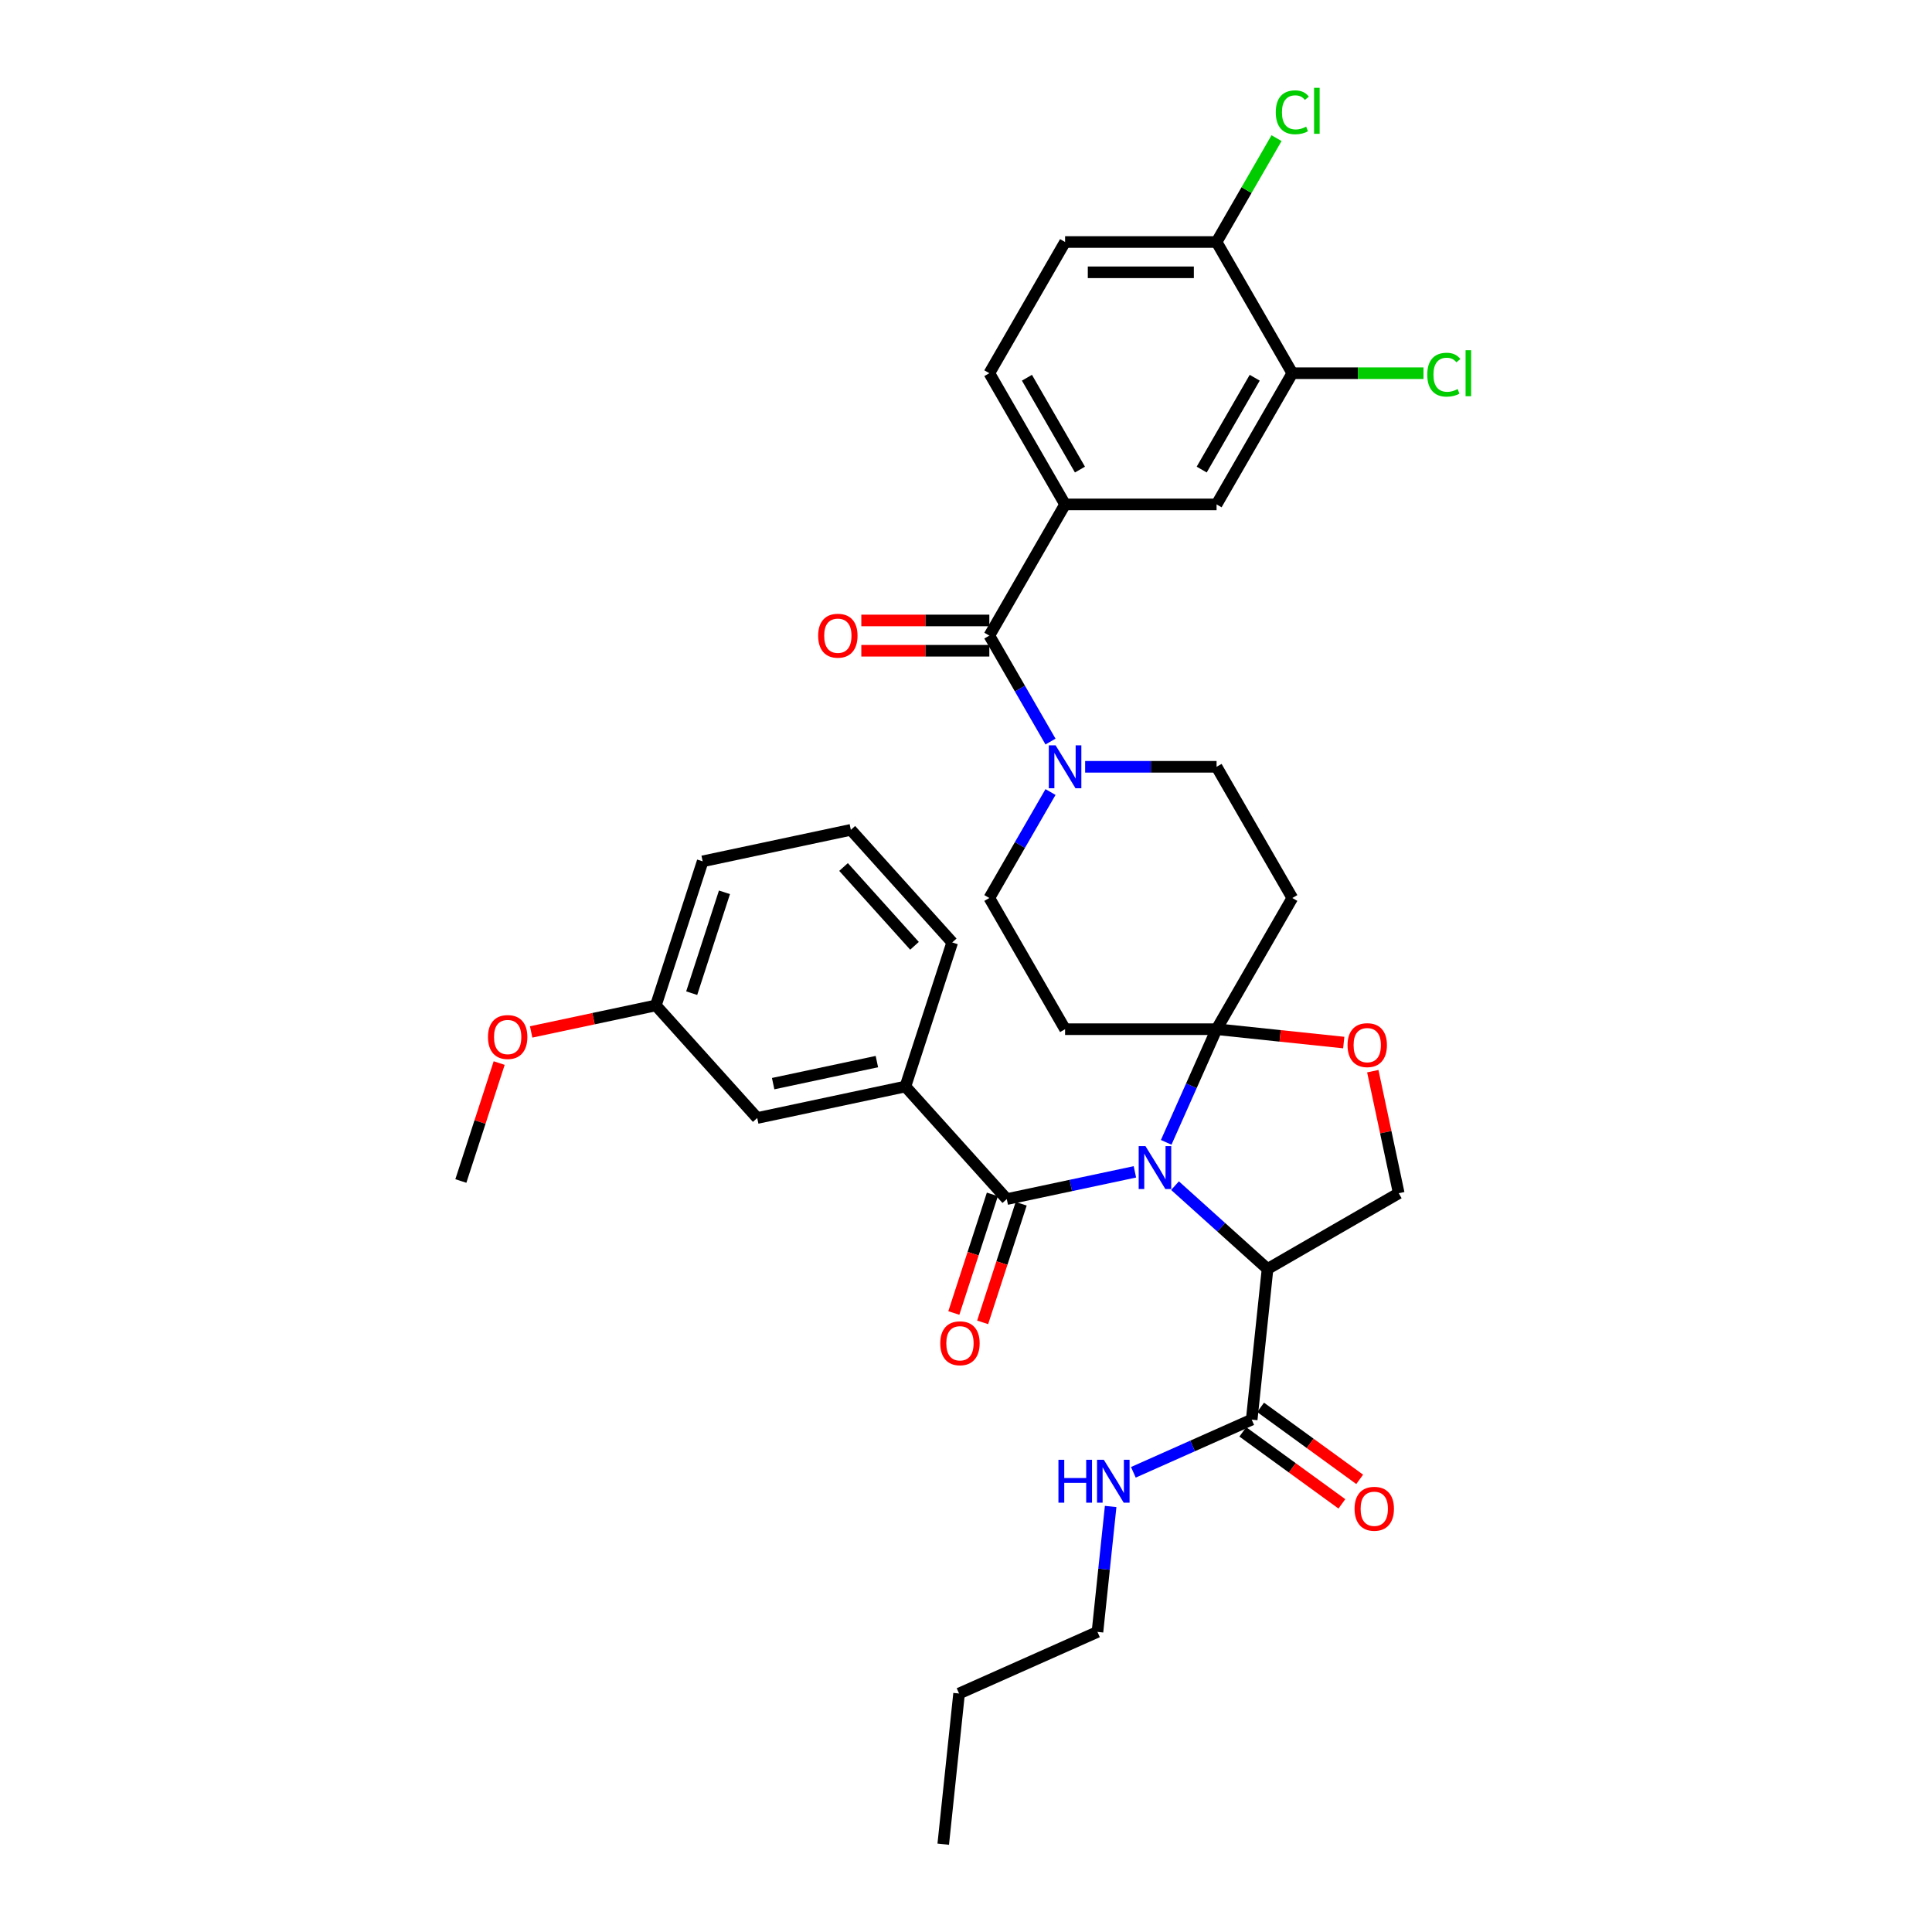 <?xml version='1.0' encoding='iso-8859-1'?>
<svg version='1.1' baseProfile='full'
              xmlns='http://www.w3.org/2000/svg'
                      xmlns:rdkit='http://www.rdkit.org/xml'
                      xmlns:xlink='http://www.w3.org/1999/xlink'
                  xml:space='preserve'
width='1000px' height='1000px' viewBox='0 0 1000 1000'>
<!-- END OF HEADER -->
<rect style='opacity:1.0;fill:#FFFFFF;stroke:none' width='1000' height='1000' x='0' y='0'> </rect>
<path class='bond-0' d='M 568.049,844.669 L 571.461,812.209' style='fill:none;fill-rule:evenodd;stroke:#000000;stroke-width:6px;stroke-linecap:butt;stroke-linejoin:miter;stroke-opacity:1' />
<path class='bond-0' d='M 571.461,812.209 L 574.872,779.75' style='fill:none;fill-rule:evenodd;stroke:#0000FF;stroke-width:6px;stroke-linecap:butt;stroke-linejoin:miter;stroke-opacity:1' />
<path class='bond-1' d='M 568.049,844.669 L 496.416,876.562' style='fill:none;fill-rule:evenodd;stroke:#000000;stroke-width:6px;stroke-linecap:butt;stroke-linejoin:miter;stroke-opacity:1' />
<path class='bond-2' d='M 647.879,734.793 L 617.253,748.428' style='fill:none;fill-rule:evenodd;stroke:#000000;stroke-width:6px;stroke-linecap:butt;stroke-linejoin:miter;stroke-opacity:1' />
<path class='bond-2' d='M 617.253,748.428 L 586.627,762.064' style='fill:none;fill-rule:evenodd;stroke:#0000FF;stroke-width:6px;stroke-linecap:butt;stroke-linejoin:miter;stroke-opacity:1' />
<path class='bond-3' d='M 643.27,741.137 L 668.911,759.766' style='fill:none;fill-rule:evenodd;stroke:#000000;stroke-width:6px;stroke-linecap:butt;stroke-linejoin:miter;stroke-opacity:1' />
<path class='bond-3' d='M 668.911,759.766 L 694.553,778.396' style='fill:none;fill-rule:evenodd;stroke:#FF0000;stroke-width:6px;stroke-linecap:butt;stroke-linejoin:miter;stroke-opacity:1' />
<path class='bond-3' d='M 652.488,728.449 L 678.129,747.079' style='fill:none;fill-rule:evenodd;stroke:#000000;stroke-width:6px;stroke-linecap:butt;stroke-linejoin:miter;stroke-opacity:1' />
<path class='bond-3' d='M 678.129,747.079 L 703.771,765.709' style='fill:none;fill-rule:evenodd;stroke:#FF0000;stroke-width:6px;stroke-linecap:butt;stroke-linejoin:miter;stroke-opacity:1' />
<path class='bond-4' d='M 647.879,734.793 L 656.075,656.81' style='fill:none;fill-rule:evenodd;stroke:#000000;stroke-width:6px;stroke-linecap:butt;stroke-linejoin:miter;stroke-opacity:1' />
<path class='bond-5' d='M 496.416,876.562 L 488.219,954.545' style='fill:none;fill-rule:evenodd;stroke:#000000;stroke-width:6px;stroke-linecap:butt;stroke-linejoin:miter;stroke-opacity:1' />
<path class='bond-6' d='M 543.742,409.957 L 527.91,437.379' style='fill:none;fill-rule:evenodd;stroke:#0000FF;stroke-width:6px;stroke-linecap:butt;stroke-linejoin:miter;stroke-opacity:1' />
<path class='bond-6' d='M 527.91,437.379 L 512.078,464.801' style='fill:none;fill-rule:evenodd;stroke:#000000;stroke-width:6px;stroke-linecap:butt;stroke-linejoin:miter;stroke-opacity:1' />
<path class='bond-7' d='M 543.742,383.83 L 527.91,356.408' style='fill:none;fill-rule:evenodd;stroke:#0000FF;stroke-width:6px;stroke-linecap:butt;stroke-linejoin:miter;stroke-opacity:1' />
<path class='bond-7' d='M 527.91,356.408 L 512.078,328.987' style='fill:none;fill-rule:evenodd;stroke:#000000;stroke-width:6px;stroke-linecap:butt;stroke-linejoin:miter;stroke-opacity:1' />
<path class='bond-8' d='M 561.666,396.894 L 595.681,396.894' style='fill:none;fill-rule:evenodd;stroke:#0000FF;stroke-width:6px;stroke-linecap:butt;stroke-linejoin:miter;stroke-opacity:1' />
<path class='bond-8' d='M 595.681,396.894 L 629.697,396.894' style='fill:none;fill-rule:evenodd;stroke:#000000;stroke-width:6px;stroke-linecap:butt;stroke-linejoin:miter;stroke-opacity:1' />
<path class='bond-9' d='M 551.284,261.079 L 629.697,261.079' style='fill:none;fill-rule:evenodd;stroke:#000000;stroke-width:6px;stroke-linecap:butt;stroke-linejoin:miter;stroke-opacity:1' />
<path class='bond-10' d='M 551.284,261.079 L 512.078,193.172' style='fill:none;fill-rule:evenodd;stroke:#000000;stroke-width:6px;stroke-linecap:butt;stroke-linejoin:miter;stroke-opacity:1' />
<path class='bond-10' d='M 558.985,243.052 L 531.54,195.517' style='fill:none;fill-rule:evenodd;stroke:#000000;stroke-width:6px;stroke-linecap:butt;stroke-linejoin:miter;stroke-opacity:1' />
<path class='bond-11' d='M 551.284,261.079 L 512.078,328.987' style='fill:none;fill-rule:evenodd;stroke:#000000;stroke-width:6px;stroke-linecap:butt;stroke-linejoin:miter;stroke-opacity:1' />
<path class='bond-12' d='M 512.078,321.145 L 478.948,321.145' style='fill:none;fill-rule:evenodd;stroke:#000000;stroke-width:6px;stroke-linecap:butt;stroke-linejoin:miter;stroke-opacity:1' />
<path class='bond-12' d='M 478.948,321.145 L 445.819,321.145' style='fill:none;fill-rule:evenodd;stroke:#FF0000;stroke-width:6px;stroke-linecap:butt;stroke-linejoin:miter;stroke-opacity:1' />
<path class='bond-12' d='M 512.078,336.828 L 478.948,336.828' style='fill:none;fill-rule:evenodd;stroke:#000000;stroke-width:6px;stroke-linecap:butt;stroke-linejoin:miter;stroke-opacity:1' />
<path class='bond-12' d='M 478.948,336.828 L 445.819,336.828' style='fill:none;fill-rule:evenodd;stroke:#FF0000;stroke-width:6px;stroke-linecap:butt;stroke-linejoin:miter;stroke-opacity:1' />
<path class='bond-13' d='M 668.903,193.172 L 629.697,261.079' style='fill:none;fill-rule:evenodd;stroke:#000000;stroke-width:6px;stroke-linecap:butt;stroke-linejoin:miter;stroke-opacity:1' />
<path class='bond-13' d='M 649.44,195.517 L 621.996,243.052' style='fill:none;fill-rule:evenodd;stroke:#000000;stroke-width:6px;stroke-linecap:butt;stroke-linejoin:miter;stroke-opacity:1' />
<path class='bond-14' d='M 668.903,193.172 L 702.848,193.172' style='fill:none;fill-rule:evenodd;stroke:#000000;stroke-width:6px;stroke-linecap:butt;stroke-linejoin:miter;stroke-opacity:1' />
<path class='bond-14' d='M 702.848,193.172 L 736.792,193.172' style='fill:none;fill-rule:evenodd;stroke:#00CC00;stroke-width:6px;stroke-linecap:butt;stroke-linejoin:miter;stroke-opacity:1' />
<path class='bond-15' d='M 668.903,193.172 L 629.697,125.265' style='fill:none;fill-rule:evenodd;stroke:#000000;stroke-width:6px;stroke-linecap:butt;stroke-linejoin:miter;stroke-opacity:1' />
<path class='bond-16' d='M 603.62,591.278 L 616.658,561.993' style='fill:none;fill-rule:evenodd;stroke:#0000FF;stroke-width:6px;stroke-linecap:butt;stroke-linejoin:miter;stroke-opacity:1' />
<path class='bond-16' d='M 616.658,561.993 L 629.697,532.708' style='fill:none;fill-rule:evenodd;stroke:#000000;stroke-width:6px;stroke-linecap:butt;stroke-linejoin:miter;stroke-opacity:1' />
<path class='bond-17' d='M 587.422,606.548 L 554.263,613.597' style='fill:none;fill-rule:evenodd;stroke:#0000FF;stroke-width:6px;stroke-linecap:butt;stroke-linejoin:miter;stroke-opacity:1' />
<path class='bond-17' d='M 554.263,613.597 L 521.104,620.645' style='fill:none;fill-rule:evenodd;stroke:#000000;stroke-width:6px;stroke-linecap:butt;stroke-linejoin:miter;stroke-opacity:1' />
<path class='bond-18' d='M 608.185,613.69 L 632.13,635.25' style='fill:none;fill-rule:evenodd;stroke:#0000FF;stroke-width:6px;stroke-linecap:butt;stroke-linejoin:miter;stroke-opacity:1' />
<path class='bond-18' d='M 632.13,635.25 L 656.075,656.81' style='fill:none;fill-rule:evenodd;stroke:#000000;stroke-width:6px;stroke-linecap:butt;stroke-linejoin:miter;stroke-opacity:1' />
<path class='bond-19' d='M 468.636,562.373 L 391.937,578.676' style='fill:none;fill-rule:evenodd;stroke:#000000;stroke-width:6px;stroke-linecap:butt;stroke-linejoin:miter;stroke-opacity:1' />
<path class='bond-19' d='M 453.871,549.478 L 400.181,560.89' style='fill:none;fill-rule:evenodd;stroke:#000000;stroke-width:6px;stroke-linecap:butt;stroke-linejoin:miter;stroke-opacity:1' />
<path class='bond-20' d='M 468.636,562.373 L 492.867,487.798' style='fill:none;fill-rule:evenodd;stroke:#000000;stroke-width:6px;stroke-linecap:butt;stroke-linejoin:miter;stroke-opacity:1' />
<path class='bond-21' d='M 468.636,562.373 L 521.104,620.645' style='fill:none;fill-rule:evenodd;stroke:#000000;stroke-width:6px;stroke-linecap:butt;stroke-linejoin:miter;stroke-opacity:1' />
<path class='bond-22' d='M 513.647,618.222 L 503.674,648.914' style='fill:none;fill-rule:evenodd;stroke:#000000;stroke-width:6px;stroke-linecap:butt;stroke-linejoin:miter;stroke-opacity:1' />
<path class='bond-22' d='M 503.674,648.914 L 493.701,679.607' style='fill:none;fill-rule:evenodd;stroke:#FF0000;stroke-width:6px;stroke-linecap:butt;stroke-linejoin:miter;stroke-opacity:1' />
<path class='bond-22' d='M 528.562,623.068 L 518.589,653.761' style='fill:none;fill-rule:evenodd;stroke:#000000;stroke-width:6px;stroke-linecap:butt;stroke-linejoin:miter;stroke-opacity:1' />
<path class='bond-22' d='M 518.589,653.761 L 508.616,684.453' style='fill:none;fill-rule:evenodd;stroke:#FF0000;stroke-width:6px;stroke-linecap:butt;stroke-linejoin:miter;stroke-opacity:1' />
<path class='bond-23' d='M 391.937,578.676 L 339.469,520.404' style='fill:none;fill-rule:evenodd;stroke:#000000;stroke-width:6px;stroke-linecap:butt;stroke-linejoin:miter;stroke-opacity:1' />
<path class='bond-24' d='M 339.469,520.404 L 307.196,527.264' style='fill:none;fill-rule:evenodd;stroke:#000000;stroke-width:6px;stroke-linecap:butt;stroke-linejoin:miter;stroke-opacity:1' />
<path class='bond-24' d='M 307.196,527.264 L 274.924,534.123' style='fill:none;fill-rule:evenodd;stroke:#FF0000;stroke-width:6px;stroke-linecap:butt;stroke-linejoin:miter;stroke-opacity:1' />
<path class='bond-25' d='M 339.469,520.404 L 363.7,445.829' style='fill:none;fill-rule:evenodd;stroke:#000000;stroke-width:6px;stroke-linecap:butt;stroke-linejoin:miter;stroke-opacity:1' />
<path class='bond-25' d='M 358.018,514.064 L 374.98,461.861' style='fill:none;fill-rule:evenodd;stroke:#000000;stroke-width:6px;stroke-linecap:butt;stroke-linejoin:miter;stroke-opacity:1' />
<path class='bond-26' d='M 629.697,532.708 L 662.611,536.168' style='fill:none;fill-rule:evenodd;stroke:#000000;stroke-width:6px;stroke-linecap:butt;stroke-linejoin:miter;stroke-opacity:1' />
<path class='bond-26' d='M 662.611,536.168 L 695.526,539.627' style='fill:none;fill-rule:evenodd;stroke:#FF0000;stroke-width:6px;stroke-linecap:butt;stroke-linejoin:miter;stroke-opacity:1' />
<path class='bond-27' d='M 629.697,532.708 L 668.903,464.801' style='fill:none;fill-rule:evenodd;stroke:#000000;stroke-width:6px;stroke-linecap:butt;stroke-linejoin:miter;stroke-opacity:1' />
<path class='bond-28' d='M 629.697,532.708 L 551.284,532.708' style='fill:none;fill-rule:evenodd;stroke:#000000;stroke-width:6px;stroke-linecap:butt;stroke-linejoin:miter;stroke-opacity:1' />
<path class='bond-29' d='M 710.556,554.439 L 717.269,586.021' style='fill:none;fill-rule:evenodd;stroke:#FF0000;stroke-width:6px;stroke-linecap:butt;stroke-linejoin:miter;stroke-opacity:1' />
<path class='bond-29' d='M 717.269,586.021 L 723.982,617.604' style='fill:none;fill-rule:evenodd;stroke:#000000;stroke-width:6px;stroke-linecap:butt;stroke-linejoin:miter;stroke-opacity:1' />
<path class='bond-30' d='M 723.982,617.604 L 656.075,656.81' style='fill:none;fill-rule:evenodd;stroke:#000000;stroke-width:6px;stroke-linecap:butt;stroke-linejoin:miter;stroke-opacity:1' />
<path class='bond-31' d='M 668.903,464.801 L 629.697,396.894' style='fill:none;fill-rule:evenodd;stroke:#000000;stroke-width:6px;stroke-linecap:butt;stroke-linejoin:miter;stroke-opacity:1' />
<path class='bond-32' d='M 551.284,532.708 L 512.078,464.801' style='fill:none;fill-rule:evenodd;stroke:#000000;stroke-width:6px;stroke-linecap:butt;stroke-linejoin:miter;stroke-opacity:1' />
<path class='bond-33' d='M 258.372,550.241 L 248.456,580.761' style='fill:none;fill-rule:evenodd;stroke:#FF0000;stroke-width:6px;stroke-linecap:butt;stroke-linejoin:miter;stroke-opacity:1' />
<path class='bond-33' d='M 248.456,580.761 L 238.539,611.281' style='fill:none;fill-rule:evenodd;stroke:#000000;stroke-width:6px;stroke-linecap:butt;stroke-linejoin:miter;stroke-opacity:1' />
<path class='bond-34' d='M 492.867,487.798 L 440.399,429.526' style='fill:none;fill-rule:evenodd;stroke:#000000;stroke-width:6px;stroke-linecap:butt;stroke-linejoin:miter;stroke-opacity:1' />
<path class='bond-34' d='M 473.342,489.551 L 436.615,448.761' style='fill:none;fill-rule:evenodd;stroke:#000000;stroke-width:6px;stroke-linecap:butt;stroke-linejoin:miter;stroke-opacity:1' />
<path class='bond-35' d='M 440.399,429.526 L 363.7,445.829' style='fill:none;fill-rule:evenodd;stroke:#000000;stroke-width:6px;stroke-linecap:butt;stroke-linejoin:miter;stroke-opacity:1' />
<path class='bond-36' d='M 629.697,125.265 L 551.284,125.265' style='fill:none;fill-rule:evenodd;stroke:#000000;stroke-width:6px;stroke-linecap:butt;stroke-linejoin:miter;stroke-opacity:1' />
<path class='bond-36' d='M 617.935,140.947 L 563.046,140.947' style='fill:none;fill-rule:evenodd;stroke:#000000;stroke-width:6px;stroke-linecap:butt;stroke-linejoin:miter;stroke-opacity:1' />
<path class='bond-37' d='M 629.697,125.265 L 645.216,98.384' style='fill:none;fill-rule:evenodd;stroke:#000000;stroke-width:6px;stroke-linecap:butt;stroke-linejoin:miter;stroke-opacity:1' />
<path class='bond-37' d='M 645.216,98.384 L 660.736,71.503' style='fill:none;fill-rule:evenodd;stroke:#00CC00;stroke-width:6px;stroke-linecap:butt;stroke-linejoin:miter;stroke-opacity:1' />
<path class='bond-38' d='M 512.078,193.172 L 551.284,125.265' style='fill:none;fill-rule:evenodd;stroke:#000000;stroke-width:6px;stroke-linecap:butt;stroke-linejoin:miter;stroke-opacity:1' />
<path  class='atom-2' d='M 547.844 755.583
L 550.855 755.583
L 550.855 765.024
L 562.21 765.024
L 562.21 755.583
L 565.221 755.583
L 565.221 777.789
L 562.21 777.789
L 562.21 767.533
L 550.855 767.533
L 550.855 777.789
L 547.844 777.789
L 547.844 755.583
' fill='#0000FF'/>
<path  class='atom-2' d='M 571.337 755.583
L 578.614 767.345
Q 579.335 768.505, 580.495 770.607
Q 581.656 772.708, 581.719 772.834
L 581.719 755.583
L 584.667 755.583
L 584.667 777.789
L 581.625 777.789
L 573.815 764.93
Q 572.905 763.424, 571.933 761.699
Q 570.992 759.974, 570.71 759.441
L 570.71 777.789
L 567.824 777.789
L 567.824 755.583
L 571.337 755.583
' fill='#0000FF'/>
<path  class='atom-3' d='M 701.122 780.945
Q 701.122 775.613, 703.757 772.634
Q 706.392 769.654, 711.316 769.654
Q 716.24 769.654, 718.875 772.634
Q 721.51 775.613, 721.51 780.945
Q 721.51 786.34, 718.844 789.414
Q 716.178 792.456, 711.316 792.456
Q 706.423 792.456, 703.757 789.414
Q 701.122 786.372, 701.122 780.945
M 711.316 789.947
Q 714.703 789.947, 716.523 787.689
Q 718.373 785.399, 718.373 780.945
Q 718.373 776.586, 716.523 774.39
Q 714.703 772.163, 711.316 772.163
Q 707.929 772.163, 706.078 774.359
Q 704.259 776.554, 704.259 780.945
Q 704.259 785.431, 706.078 787.689
Q 707.929 789.947, 711.316 789.947
' fill='#FF0000'/>
<path  class='atom-5' d='M 546.375 385.791
L 553.652 397.552
Q 554.374 398.713, 555.534 400.814
Q 556.695 402.916, 556.757 403.041
L 556.757 385.791
L 559.706 385.791
L 559.706 407.997
L 556.663 407.997
L 548.853 395.137
Q 547.944 393.632, 546.971 391.907
Q 546.03 390.182, 545.748 389.649
L 545.748 407.997
L 542.863 407.997
L 542.863 385.791
L 546.375 385.791
' fill='#0000FF'/>
<path  class='atom-8' d='M 423.472 329.049
Q 423.472 323.717, 426.106 320.738
Q 428.741 317.758, 433.665 317.758
Q 438.59 317.758, 441.224 320.738
Q 443.859 323.717, 443.859 329.049
Q 443.859 334.444, 441.193 337.518
Q 438.527 340.56, 433.665 340.56
Q 428.772 340.56, 426.106 337.518
Q 423.472 334.475, 423.472 329.049
M 433.665 338.051
Q 437.053 338.051, 438.872 335.793
Q 440.722 333.503, 440.722 329.049
Q 440.722 324.69, 438.872 322.494
Q 437.053 320.267, 433.665 320.267
Q 430.278 320.267, 428.427 322.463
Q 426.608 324.658, 426.608 329.049
Q 426.608 333.535, 428.427 335.793
Q 430.278 338.051, 433.665 338.051
' fill='#FF0000'/>
<path  class='atom-11' d='M 592.895 593.239
L 600.171 605
Q 600.893 606.161, 602.053 608.262
Q 603.214 610.364, 603.277 610.489
L 603.277 593.239
L 606.225 593.239
L 606.225 615.445
L 603.182 615.445
L 595.373 602.585
Q 594.463 601.08, 593.491 599.355
Q 592.55 597.63, 592.267 597.096
L 592.267 615.445
L 589.382 615.445
L 589.382 593.239
L 592.895 593.239
' fill='#0000FF'/>
<path  class='atom-14' d='M 486.68 695.282
Q 486.68 689.95, 489.315 686.97
Q 491.949 683.991, 496.874 683.991
Q 501.798 683.991, 504.432 686.97
Q 507.067 689.95, 507.067 695.282
Q 507.067 700.677, 504.401 703.751
Q 501.735 706.793, 496.874 706.793
Q 491.981 706.793, 489.315 703.751
Q 486.68 700.708, 486.68 695.282
M 496.874 704.284
Q 500.261 704.284, 502.08 702.026
Q 503.931 699.736, 503.931 695.282
Q 503.931 690.922, 502.08 688.727
Q 500.261 686.5, 496.874 686.5
Q 493.486 686.5, 491.636 688.695
Q 489.816 690.891, 489.816 695.282
Q 489.816 699.767, 491.636 702.026
Q 493.486 704.284, 496.874 704.284
' fill='#FF0000'/>
<path  class='atom-18' d='M 697.486 540.967
Q 697.486 535.635, 700.121 532.656
Q 702.755 529.676, 707.68 529.676
Q 712.604 529.676, 715.239 532.656
Q 717.873 535.635, 717.873 540.967
Q 717.873 546.362, 715.207 549.436
Q 712.541 552.478, 707.68 552.478
Q 702.787 552.478, 700.121 549.436
Q 697.486 546.394, 697.486 540.967
M 707.68 549.969
Q 711.067 549.969, 712.886 547.711
Q 714.737 545.421, 714.737 540.967
Q 714.737 536.608, 712.886 534.412
Q 711.067 532.185, 707.68 532.185
Q 704.292 532.185, 702.442 534.381
Q 700.622 536.576, 700.622 540.967
Q 700.622 545.453, 702.442 547.711
Q 704.292 549.969, 707.68 549.969
' fill='#FF0000'/>
<path  class='atom-25' d='M 252.576 536.769
Q 252.576 531.437, 255.211 528.458
Q 257.845 525.478, 262.77 525.478
Q 267.694 525.478, 270.329 528.458
Q 272.963 531.437, 272.963 536.769
Q 272.963 542.164, 270.297 545.238
Q 267.631 548.28, 262.77 548.28
Q 257.877 548.28, 255.211 545.238
Q 252.576 542.196, 252.576 536.769
M 262.77 545.771
Q 266.157 545.771, 267.976 543.513
Q 269.827 541.223, 269.827 536.769
Q 269.827 532.41, 267.976 530.214
Q 266.157 527.987, 262.77 527.987
Q 259.382 527.987, 257.532 530.183
Q 255.713 532.378, 255.713 536.769
Q 255.713 541.255, 257.532 543.513
Q 259.382 545.771, 262.77 545.771
' fill='#FF0000'/>
<path  class='atom-33' d='M 738.753 193.941
Q 738.753 188.42, 741.325 185.535
Q 743.928 182.618, 748.852 182.618
Q 753.432 182.618, 755.878 185.848
L 753.808 187.542
Q 752.02 185.19, 748.852 185.19
Q 745.496 185.19, 743.708 187.448
Q 741.952 189.675, 741.952 193.941
Q 741.952 198.332, 743.771 200.59
Q 745.622 202.848, 749.197 202.848
Q 751.644 202.848, 754.498 201.374
L 755.376 203.726
Q 754.216 204.479, 752.459 204.918
Q 750.703 205.357, 748.758 205.357
Q 743.928 205.357, 741.325 202.409
Q 738.753 199.461, 738.753 193.941
' fill='#00CC00'/>
<path  class='atom-33' d='M 758.575 181.269
L 761.461 181.269
L 761.461 205.075
L 758.575 205.075
L 758.575 181.269
' fill='#00CC00'/>
<path  class='atom-34' d='M 660.34 58.126
Q 660.34 52.606, 662.912 49.72
Q 665.515 46.803, 670.44 46.803
Q 675.019 46.803, 677.466 50.034
L 675.395 51.727
Q 673.608 49.375, 670.44 49.375
Q 667.084 49.375, 665.296 51.633
Q 663.539 53.86, 663.539 58.126
Q 663.539 62.517, 665.359 64.775
Q 667.209 67.034, 670.785 67.034
Q 673.231 67.034, 676.085 65.559
L 676.964 67.912
Q 675.803 68.665, 674.047 69.104
Q 672.29 69.543, 670.346 69.543
Q 665.515 69.543, 662.912 66.595
Q 660.34 63.646, 660.34 58.126
' fill='#00CC00'/>
<path  class='atom-34' d='M 680.163 45.455
L 683.048 45.455
L 683.048 69.261
L 680.163 69.261
L 680.163 45.455
' fill='#00CC00'/>
</svg>
